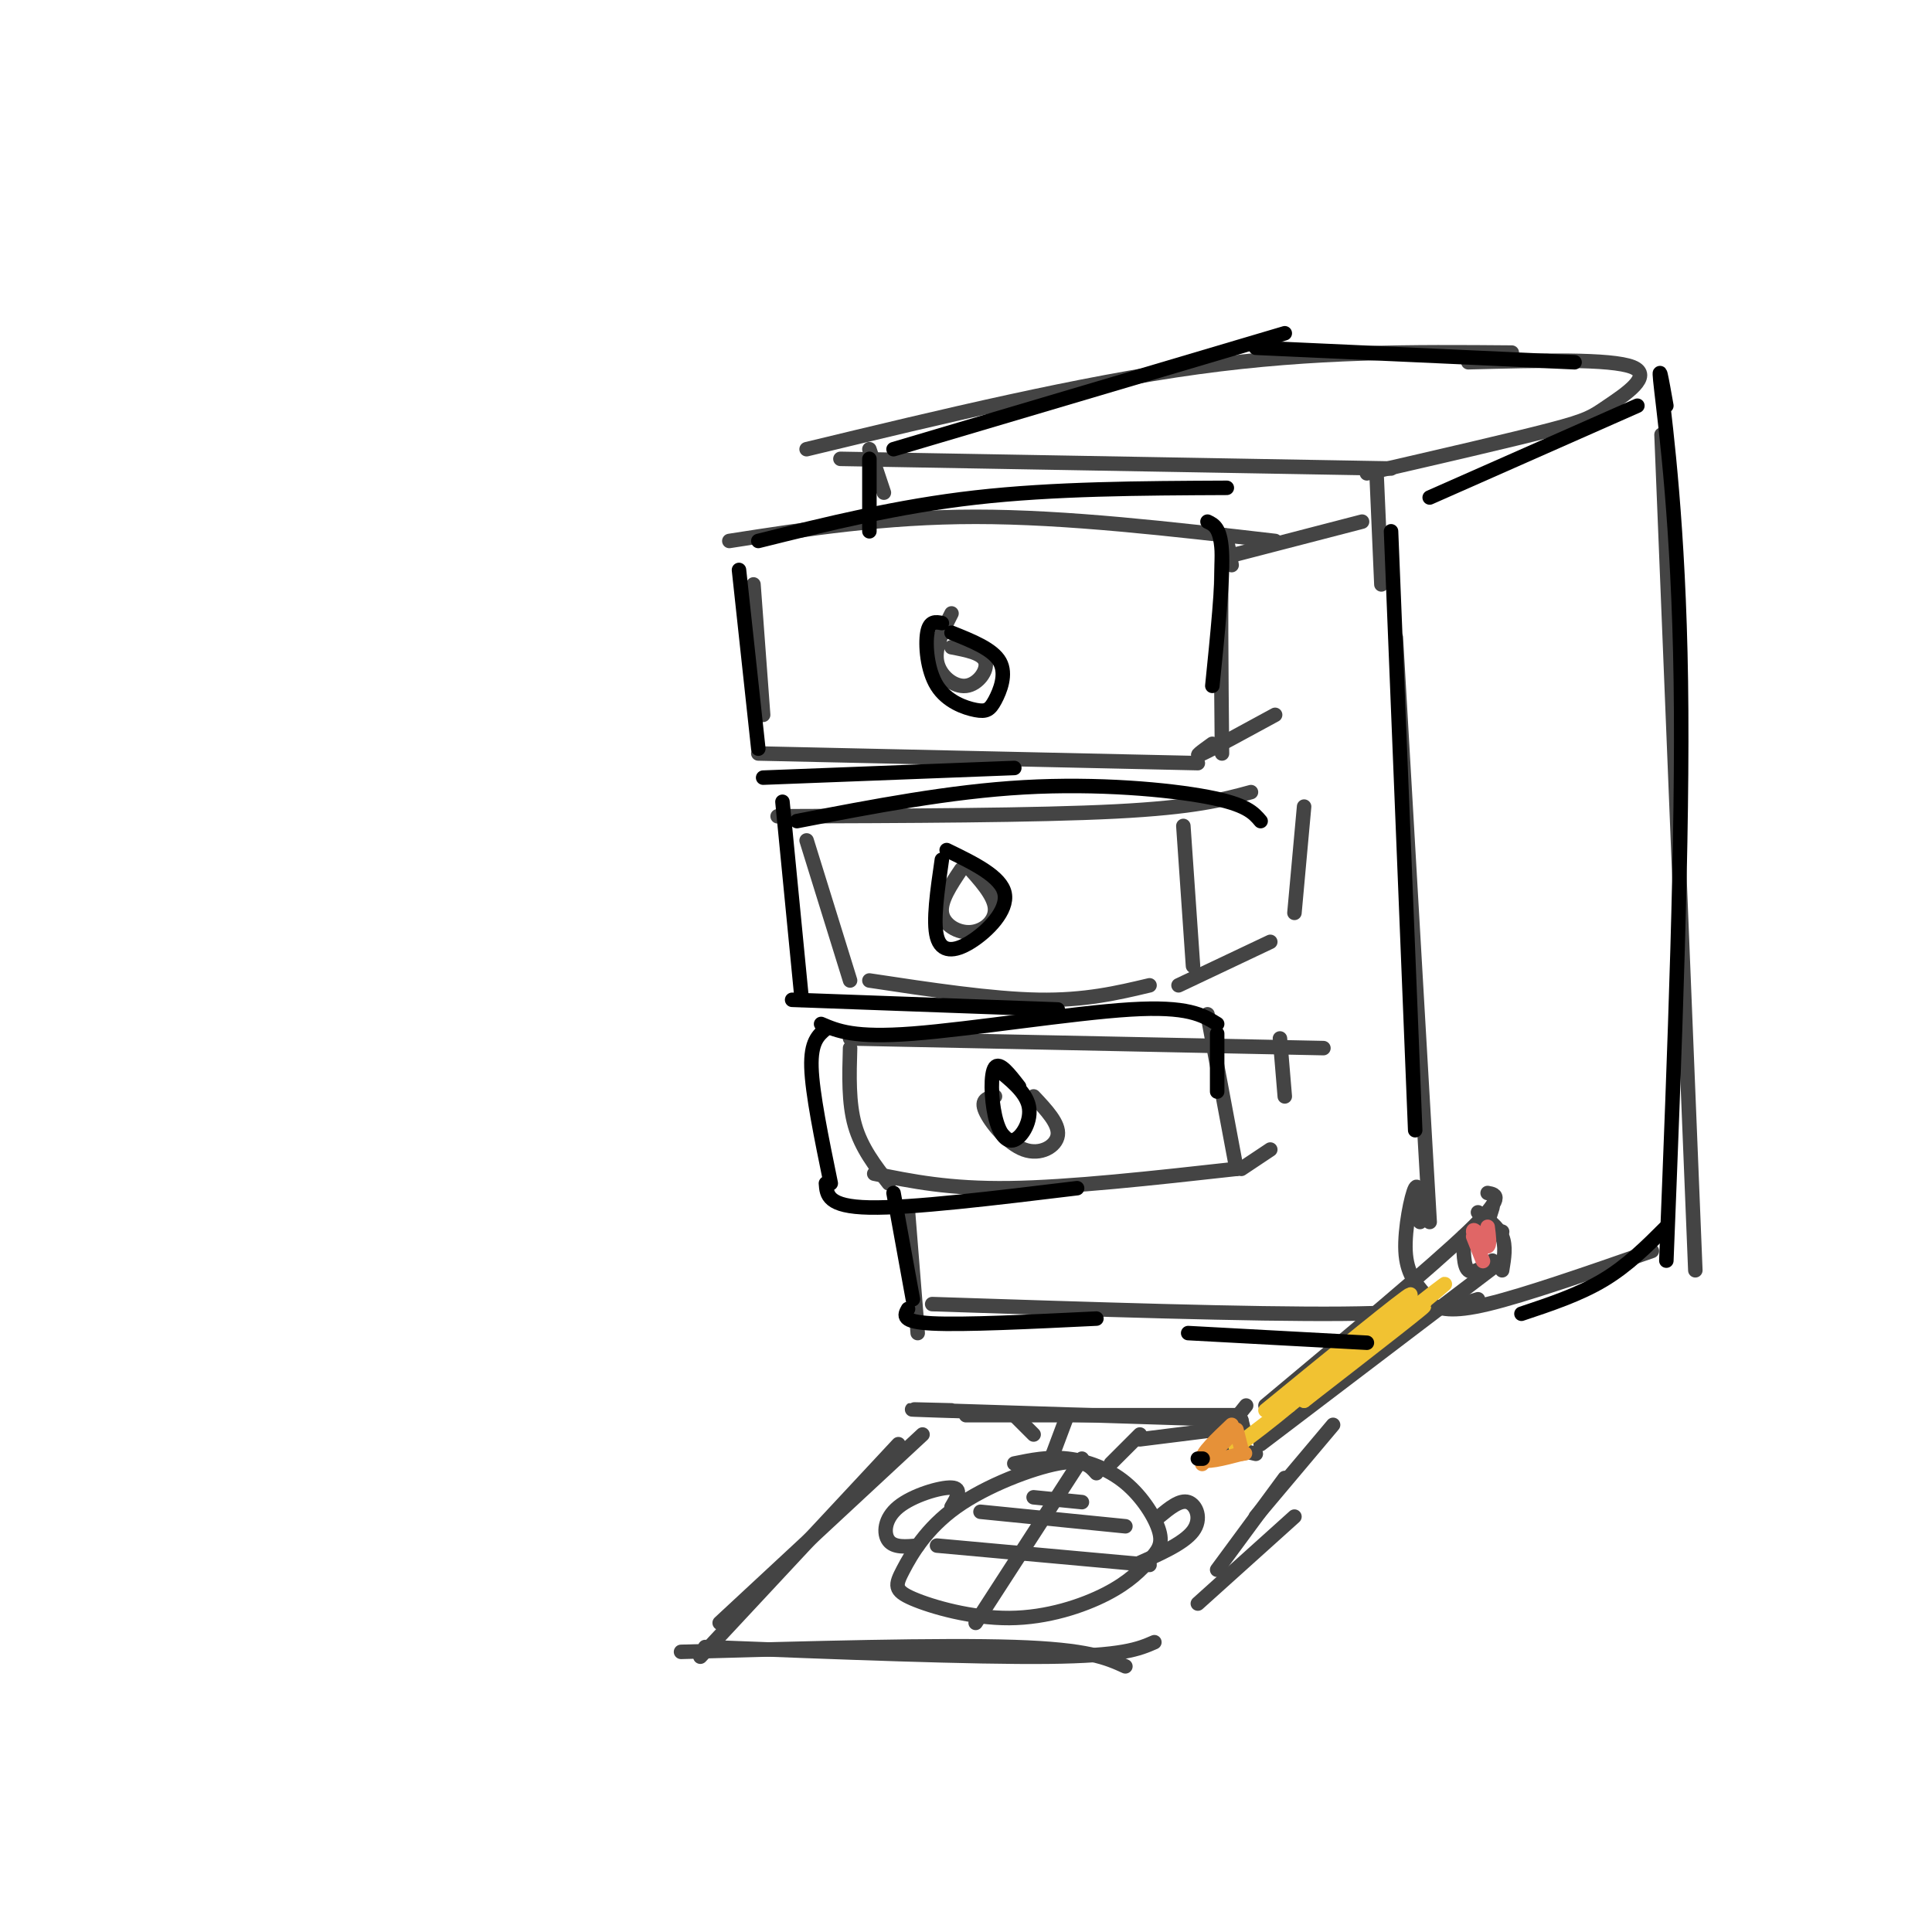 <svg viewBox='0 0 400 400' version='1.1' xmlns='http://www.w3.org/2000/svg' xmlns:xlink='http://www.w3.org/1999/xlink'><g fill='none' stroke='rgb(68,68,68)' stroke-width='3' stroke-linecap='round' stroke-linejoin='round'><path d='M151,112c16.083,-2.500 32.167,-5.000 51,-5c18.833,0.000 40.417,2.500 62,5'/><path d='M156,121c0.000,0.000 2.000,27.000 2,27'/><path d='M157,156c0.000,0.000 91.000,2.000 91,2'/><path d='M255,117c-0.833,-4.750 -1.667,-9.500 -2,-3c-0.333,6.500 -0.167,24.250 0,42'/><path d='M255,115c0.000,0.000 27.000,-7.000 27,-7'/><path d='M251,154c-2.083,1.500 -4.167,3.000 -2,2c2.167,-1.000 8.583,-4.500 15,-8'/><path d='M180,93c0.000,0.000 3.000,9.000 3,9'/><path d='M174,95c0.000,0.000 114.000,2.000 114,2'/><path d='M285,98c0.000,0.000 1.000,23.000 1,23'/><path d='M167,93c28.333,-6.833 56.667,-13.667 81,-17c24.333,-3.333 44.667,-3.167 65,-3'/><path d='M283,98c15.054,-3.470 30.107,-6.940 38,-9c7.893,-2.060 8.625,-2.708 12,-5c3.375,-2.292 9.393,-6.226 5,-8c-4.393,-1.774 -19.196,-1.387 -34,-1'/><path d='M289,132c0.000,0.000 7.000,121.000 7,121'/><path d='M344,90c0.000,0.000 7.000,173.000 7,173'/><path d='M161,169c26.833,-0.083 53.667,-0.167 70,-1c16.333,-0.833 22.167,-2.417 28,-4'/><path d='M167,174c0.000,0.000 9.000,29.000 9,29'/><path d='M180,203c12.667,1.917 25.333,3.833 35,4c9.667,0.167 16.333,-1.417 23,-3'/><path d='M245,171c0.000,0.000 2.000,29.000 2,29'/><path d='M199,180c-2.185,3.256 -4.369,6.512 -4,9c0.369,2.488 3.292,4.208 6,4c2.708,-0.208 5.202,-2.345 5,-5c-0.202,-2.655 -3.101,-5.827 -6,-9'/><path d='M197,127c-1.786,3.530 -3.571,7.060 -3,10c0.571,2.940 3.500,5.292 6,5c2.500,-0.292 4.571,-3.226 4,-5c-0.571,-1.774 -3.786,-2.387 -7,-3'/><path d='M244,204c0.000,0.000 19.000,-9.000 19,-9'/><path d='M270,167c0.000,0.000 -2.000,22.000 -2,22'/><path d='M176,217c-0.167,5.667 -0.333,11.333 1,16c1.333,4.667 4.167,8.333 7,12'/><path d='M176,215c0.000,0.000 98.000,2.000 98,2'/><path d='M181,243c7.750,1.583 15.500,3.167 28,3c12.500,-0.167 29.750,-2.083 47,-4'/><path d='M250,210c0.000,0.000 6.000,32.000 6,32'/><path d='M206,227c-1.512,0.321 -3.024,0.643 -2,3c1.024,2.357 4.583,6.750 8,8c3.417,1.250 6.690,-0.643 7,-3c0.310,-2.357 -2.345,-5.179 -5,-8'/><path d='M257,242c0.000,0.000 6.000,-4.000 6,-4'/><path d='M265,215c0.000,0.000 1.000,12.000 1,12'/><path d='M188,251c0.000,0.000 2.000,25.000 2,25'/><path d='M193,270c33.083,1.083 66.167,2.167 85,2c18.833,-0.167 23.417,-1.583 28,-3'/><path d='M294,253c-0.111,-4.200 -0.222,-8.400 -1,-7c-0.778,1.400 -2.222,8.400 -2,13c0.222,4.600 2.111,6.800 4,9'/><path d='M296,270c2.167,0.917 4.333,1.833 12,0c7.667,-1.833 20.833,-6.417 34,-11'/><path d='M308,247c1.833,0.333 3.667,0.667 -4,8c-7.667,7.333 -24.833,21.667 -42,36'/><path d='M306,251c2.083,1.500 4.167,3.000 5,5c0.833,2.000 0.417,4.500 0,7'/><path d='M311,261c0.000,0.000 -50.000,38.000 -50,38'/><path d='M303,256c0.000,3.083 0.000,6.167 1,7c1.000,0.833 3.000,-0.583 5,-2'/><path d='M309,250c-0.667,2.083 -1.333,4.167 -1,5c0.333,0.833 1.667,0.417 3,0'/><path d='M258,291c-2.167,2.667 -4.333,5.333 -4,7c0.333,1.667 3.167,2.333 6,3'/><path d='M257,294c0.000,0.000 1.000,4.000 1,4'/><path d='M200,293c0.000,0.000 56.000,0.000 56,0'/><path d='M276,295c0.000,0.000 -16.000,19.000 -16,19'/><path d='M191,297c0.000,0.000 -42.000,39.000 -42,39'/><path d='M141,342c26.833,-0.750 53.667,-1.500 69,-1c15.333,0.500 19.167,2.250 23,4'/><path d='M268,314c0.000,0.000 -20.000,18.000 -20,18'/><path d='M227,305c-1.320,-1.508 -2.640,-3.016 -8,-2c-5.360,1.016 -14.761,4.557 -21,9c-6.239,4.443 -9.316,9.788 -11,13c-1.684,3.212 -1.974,4.290 2,6c3.974,1.710 12.211,4.051 20,4c7.789,-0.051 15.130,-2.495 20,-5c4.870,-2.505 7.269,-5.072 9,-7c1.731,-1.928 2.794,-3.218 2,-6c-0.794,-2.782 -3.445,-7.057 -7,-10c-3.555,-2.943 -8.016,-4.555 -12,-5c-3.984,-0.445 -7.492,0.278 -11,1'/><path d='M224,302c0.000,0.000 -22.000,34.000 -22,34'/><path d='M194,320c0.000,0.000 44.000,4.000 44,4'/><path d='M203,313c0.000,0.000 30.000,3.000 30,3'/><path d='M214,310c0.000,0.000 10.000,1.000 10,1'/><path d='M197,312c1.149,-1.940 2.298,-3.881 0,-4c-2.298,-0.119 -8.042,1.583 -11,4c-2.958,2.417 -3.131,5.548 -2,7c1.131,1.452 3.565,1.226 6,1'/><path d='M240,314c2.156,-1.778 4.311,-3.556 6,-3c1.689,0.556 2.911,3.444 1,6c-1.911,2.556 -6.956,4.778 -12,7'/><path d='M218,301c0.000,0.000 3.000,-8.000 3,-8'/><path d='M230,303c0.000,0.000 6.000,-6.000 6,-6'/><path d='M236,298c0.000,0.000 16.000,-2.000 16,-2'/><path d='M214,297c0.000,0.000 -4.000,-4.000 -4,-4'/><path d='M186,299c0.000,0.000 -41.000,44.000 -41,44'/><path d='M146,341c27.750,1.083 55.500,2.167 71,2c15.500,-0.167 18.750,-1.583 22,-3'/><path d='M266,306c0.000,0.000 -14.000,19.000 -14,19'/><path d='M197,292c-6.500,-0.167 -13.000,-0.333 -3,0c10.000,0.333 36.500,1.167 63,2'/></g>
<g fill='none' stroke='rgb(241,194,50)' stroke-width='3' stroke-linecap='round' stroke-linejoin='round'><path d='M262,292c14.583,-11.917 29.167,-23.833 30,-24c0.833,-0.167 -12.083,11.417 -25,23'/><path d='M267,291c-8.048,6.690 -15.667,11.917 -8,6c7.667,-5.917 30.619,-22.976 35,-26c4.381,-3.024 -9.810,7.988 -24,19'/><path d='M270,290c4.262,-3.595 26.917,-22.083 29,-24c2.083,-1.917 -16.405,12.738 -23,18c-6.595,5.262 -1.298,1.131 4,-3'/></g>
<g fill='none' stroke='rgb(224,102,102)' stroke-width='3' stroke-linecap='round' stroke-linejoin='round'><path d='M305,256c1.133,2.844 2.267,5.689 2,5c-0.267,-0.689 -1.933,-4.911 -2,-6c-0.067,-1.089 1.467,0.956 3,3'/><path d='M308,258c0.500,-0.167 0.250,-2.083 0,-4'/></g>
<g fill='none' stroke='rgb(230,145,56)' stroke-width='3' stroke-linecap='round' stroke-linejoin='round'><path d='M255,295c-3.167,3.000 -6.333,6.000 -6,7c0.333,1.000 4.167,0.000 8,-1'/><path d='M257,301c1.333,-0.167 0.667,-0.083 0,0'/><path d='M256,296c0.000,0.000 1.000,4.000 1,4'/><path d='M255,297c-3.381,3.381 -6.762,6.762 -6,6c0.762,-0.762 5.667,-5.667 6,-6c0.333,-0.333 -3.905,3.905 -5,5c-1.095,1.095 0.952,-0.952 3,-3'/></g>
<g fill='none' stroke='rgb(0,0,0)' stroke-width='3' stroke-linecap='round' stroke-linejoin='round'><path d='M249,302c0.000,0.000 -1.000,0.000 -1,0'/><path d='M180,95c0.000,0.000 0.000,15.000 0,15'/><path d='M185,93c0.000,0.000 81.000,-24.000 81,-24'/><path d='M260,72c0.000,0.000 66.000,3.000 66,3'/><path d='M339,84c0.000,0.000 -43.000,19.000 -43,19'/><path d='M157,112c14.417,-3.583 28.833,-7.167 45,-9c16.167,-1.833 34.083,-1.917 52,-2'/><path d='M250,108c1.417,0.667 2.833,1.333 3,7c0.167,5.667 -0.917,16.333 -2,27'/><path d='M153,118c0.000,0.000 4.000,37.000 4,37'/><path d='M158,161c0.000,0.000 52.000,-2.000 52,-2'/><path d='M165,170c15.867,-3.067 31.733,-6.133 47,-7c15.267,-0.867 29.933,0.467 38,2c8.067,1.533 9.533,3.267 11,5'/><path d='M162,166c0.000,0.000 4.000,41.000 4,41'/><path d='M164,207c0.000,0.000 55.000,2.000 55,2'/><path d='M195,178c-0.935,6.405 -1.869,12.810 -1,16c0.869,3.190 3.542,3.167 7,1c3.458,-2.167 7.702,-6.476 7,-10c-0.702,-3.524 -6.351,-6.262 -12,-9'/><path d='M195,129c-1.278,-0.247 -2.556,-0.494 -3,2c-0.444,2.494 -0.056,7.729 2,11c2.056,3.271 5.778,4.578 8,5c2.222,0.422 2.944,-0.040 4,-2c1.056,-1.960 2.444,-5.417 1,-8c-1.444,-2.583 -5.722,-4.291 -10,-6'/><path d='M211,225c-2.027,-2.628 -4.054,-5.257 -5,-4c-0.946,1.257 -0.810,6.399 0,10c0.810,3.601 2.295,5.662 4,5c1.705,-0.662 3.630,-4.046 3,-7c-0.630,-2.954 -3.815,-5.477 -7,-8'/><path d='M171,213c-1.583,1.333 -3.167,2.667 -3,8c0.167,5.333 2.083,14.667 4,24'/><path d='M171,245c0.167,2.417 0.333,4.833 9,5c8.667,0.167 25.833,-1.917 43,-4'/><path d='M170,212c3.422,1.467 6.844,2.933 19,2c12.156,-0.933 33.044,-4.267 45,-5c11.956,-0.733 14.978,1.133 18,3'/><path d='M252,214c0.000,0.000 0.000,12.000 0,12'/><path d='M185,247c0.000,0.000 4.000,22.000 4,22'/><path d='M188,271c-0.750,1.333 -1.500,2.667 5,3c6.500,0.333 20.250,-0.333 34,-1'/><path d='M288,110c0.000,0.000 5.000,124.000 5,124'/><path d='M345,84c-0.933,-5.267 -1.867,-10.533 -1,-3c0.867,7.533 3.533,27.867 4,60c0.467,32.133 -1.267,76.067 -3,120'/><path d='M345,254c-4.000,4.000 -8.000,8.000 -13,11c-5.000,3.000 -11.000,5.000 -17,7'/><path d='M246,276c0.000,0.000 37.000,2.000 37,2'/></g>
</svg>